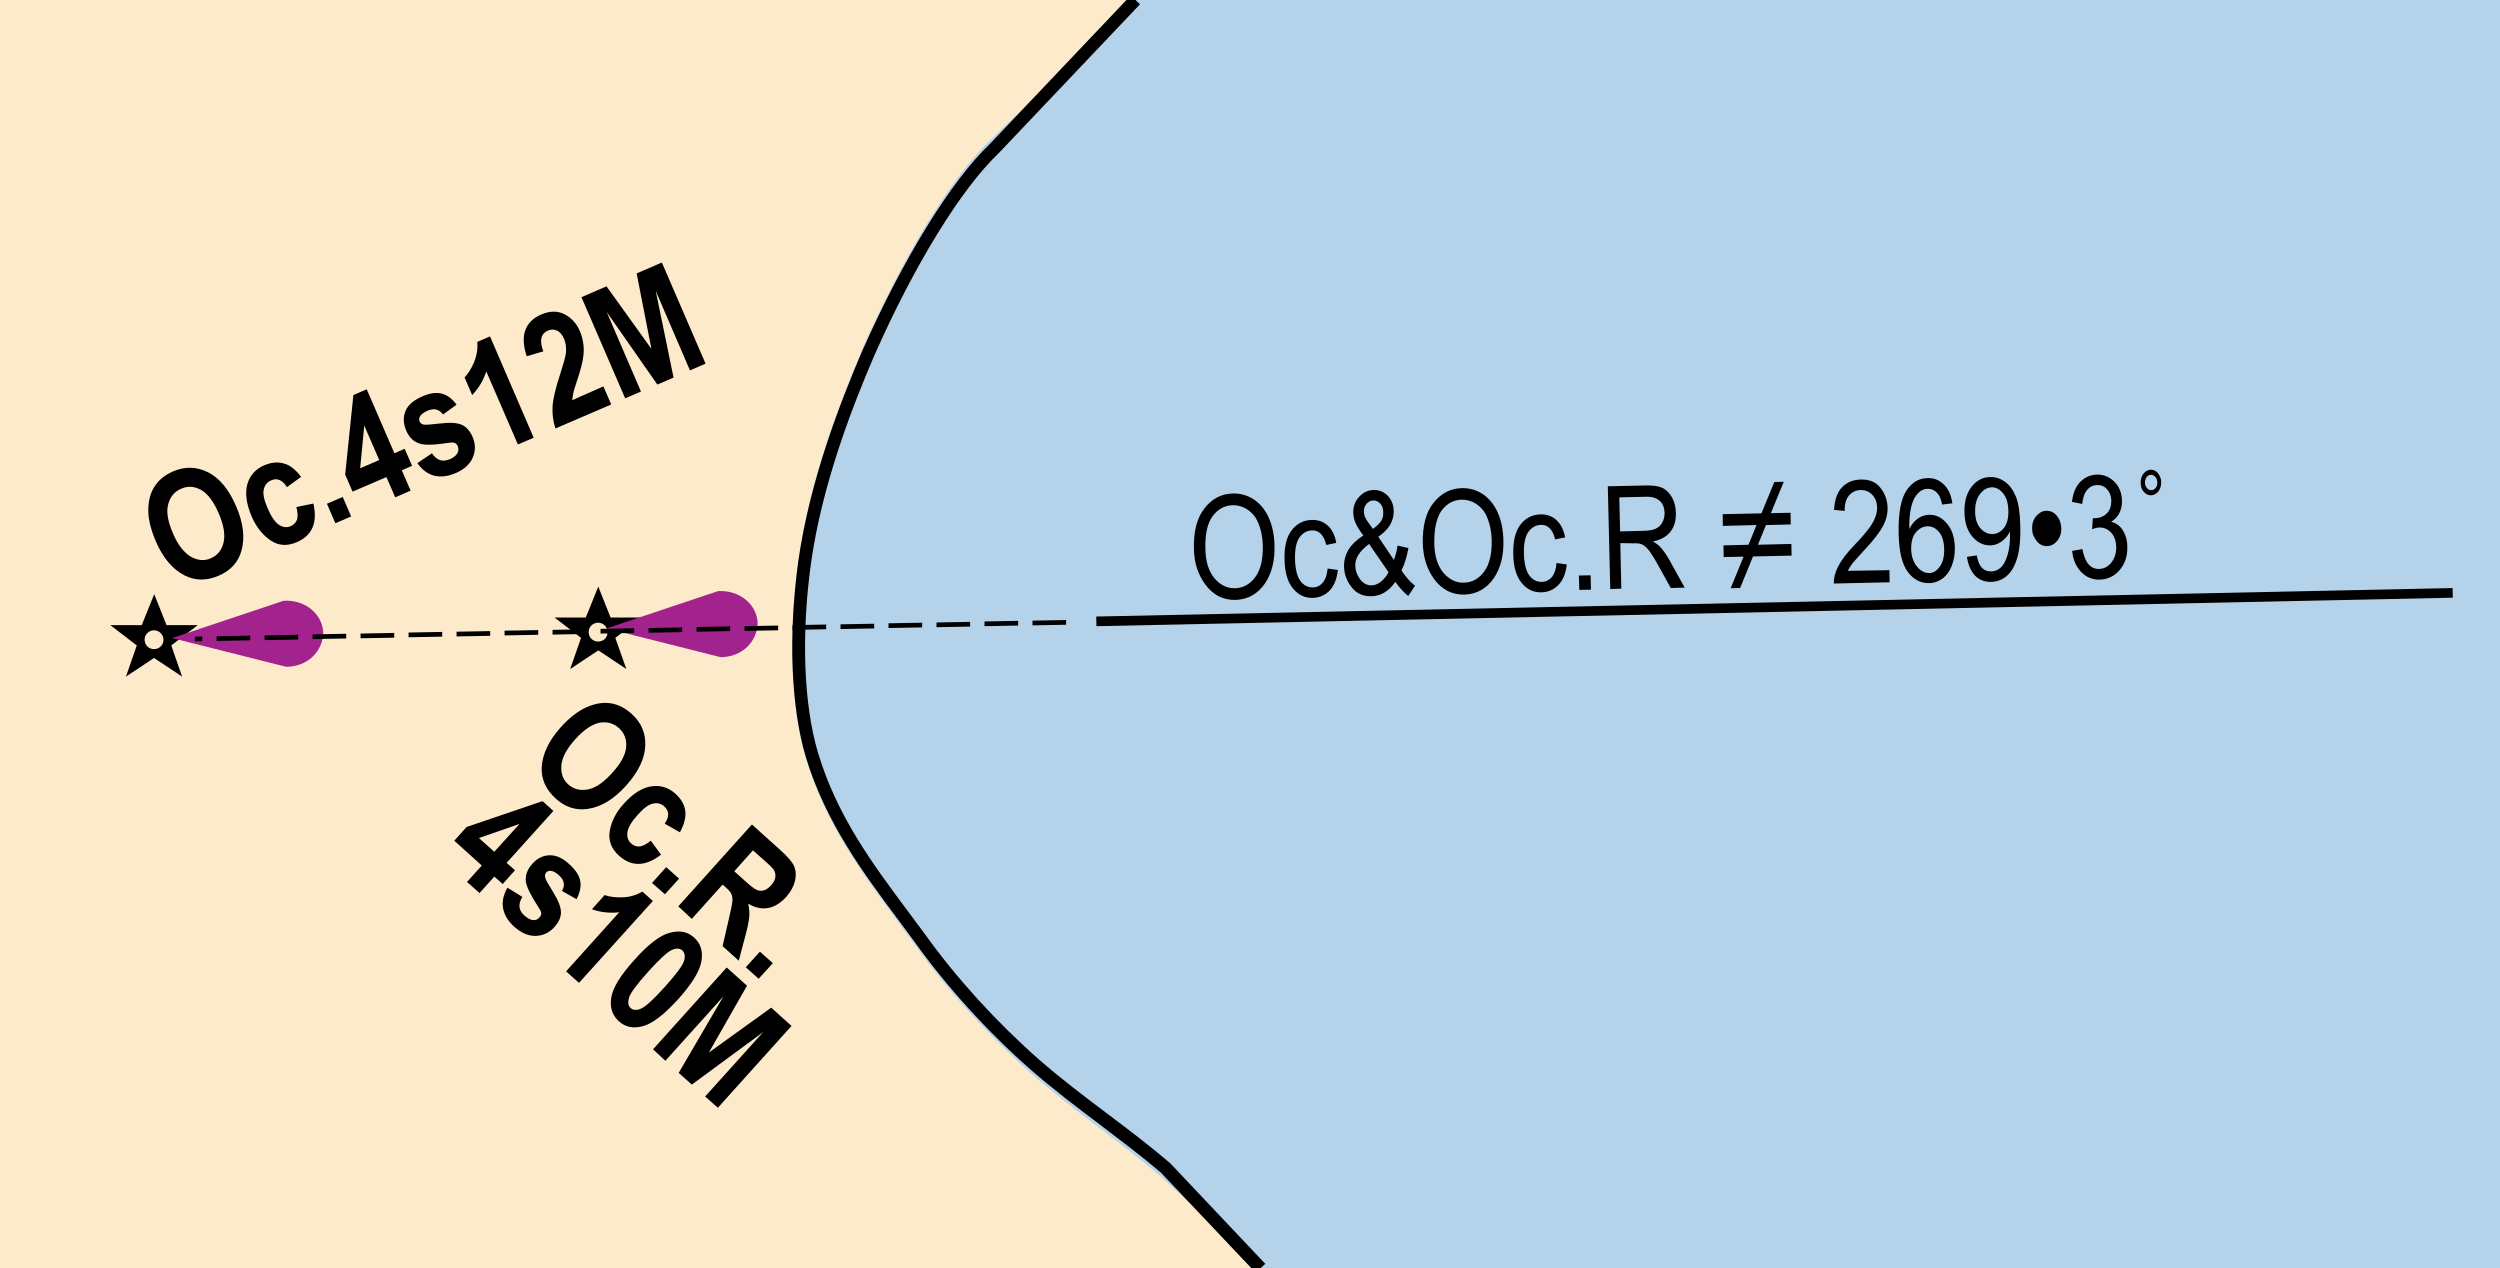 <?xml version="1.0" encoding="utf-8"?>
<!-- Generator: Adobe Illustrator 19.2.0, SVG Export Plug-In . SVG Version: 6.00 Build 0)  -->
<svg version="1.1" id="Layer_1" xmlns="http://www.w3.org/2000/svg" xmlns:xlink="http://www.w3.org/1999/xlink" x="0px" y="0px"
	 viewBox="0 0 121.89 61.84" style="enable-background:new 0 0 121.89 61.84;" xml:space="preserve">
<style type="text/css">
	.st0{fill-rule:evenodd;clip-rule:evenodd;fill:#B5D2EB;}
	.st1{fill-rule:evenodd;clip-rule:evenodd;fill:#FCEACA;}
	.st2{fill-rule:evenodd;clip-rule:evenodd;}
	.st3{fill-rule:evenodd;clip-rule:evenodd;fill:#A3238E;}
</style>
<g>
	<rect y="0" class="st0" width="121.89" height="61.84"/>
</g>
<g>
	<g>
		<path class="st1" d="M56.62,57.38c-0.96-0.82-2-1.62-3.02-2.39c-1.13-0.86-2.3-1.75-3.35-2.68c-2.1-1.86-4.11-4.09-5.66-6.27
			c-0.27-0.37-0.55-0.75-0.83-1.13c-1.65-2.22-3.51-4.74-4.48-7.98c-0.72-2.47-0.85-5.95-0.36-9.57c0.56-3.99,2.05-7.81,3.12-10.34
			c2-4.55,4.32-8.34,6.21-10.16L55.35,0H0v61.84h61.45L56.62,57.38z"/>
	</g>
</g>
<g>
	<path class="st2" d="M9.64,30.48H8.12l-0.6-1.51c0,0-0.61,1.51-0.61,1.51H5.38l1.29,0.99l-0.53,1.52l1.37-0.91l1.37,0.91
		l-0.53-1.52L9.64,30.48z M7.51,31.65c-0.26,0-0.46-0.21-0.46-0.46c0-0.26,0.21-0.46,0.46-0.46s0.46,0.21,0.46,0.46
		C7.98,31.44,7.77,31.65,7.51,31.65z"/>
</g>
<g>
	<path class="st2" d="M31.29,30.11h-1.52l-0.6-1.51c0,0-0.61,1.51-0.61,1.51h-1.52l1.29,0.99l-0.53,1.52l1.37-0.91l1.37,0.91
		L30,31.1L31.29,30.11z M29.16,31.28c-0.26,0-0.46-0.21-0.46-0.46c0-0.26,0.21-0.46,0.46-0.46c0.26,0,0.46,0.21,0.46,0.46
		C29.63,31.08,29.42,31.28,29.16,31.28z"/>
</g>
<g>
	<path d="M61.22,62.05l-4.62-4.88c-0.94-0.8-1.99-1.59-3-2.36c-1.13-0.85-2.3-1.74-3.35-2.66c-2.1-1.84-4.11-4.06-5.66-6.23
		c-0.27-0.37-0.55-0.74-0.83-1.12c-1.65-2.21-3.51-4.7-4.48-7.92c-0.72-2.45-0.85-5.91-0.36-9.5c0.56-3.96,2.05-7.76,3.12-10.27
		c2-4.51,4.32-8.28,6.22-10.09l6.87-7.24l0.45,0.43l-6.88,7.25c-1.85,1.76-4.12,5.46-6.08,9.89c-1.06,2.48-2.53,6.22-3.08,10.11
		c-0.48,3.5-0.36,6.87,0.34,9.23c0.93,3.11,2.69,5.46,4.38,7.73c0.28,0.38,0.56,0.75,0.84,1.13c1.53,2.14,3.51,4.31,5.57,6.12
		c1.04,0.91,2.2,1.79,3.32,2.63c1.02,0.77,2.08,1.57,3.06,2.41l4.64,4.91L61.22,62.05z"/>
</g>
<g>
	<rect x="53.43" y="29.37" transform="matrix(1 -0.021 0.021 1 -0.599 1.812)" width="66.13" height="0.47"/>
</g>
<g>
	<path class="st3" d="M13.83,29.29c1.05-0.06,1.87,0.64,1.93,1.52c0,0.94-0.76,1.7-1.81,1.7l-5.56-1.4L13.83,29.29z"/>
</g>
<g>
	<path class="st3" d="M35.01,28.82c1.05-0.06,1.87,0.64,1.93,1.52c0,0.94-0.76,1.7-1.81,1.7l-5.56-1.4L35.01,28.82z"/>
</g>
<g>
	<path d="M9.5,31.27l0-0.23l0.36-0.01l0,0.23L9.5,31.27z M10.56,31.25l0-0.23l1.64-0.03l0,0.23L10.56,31.25z M12.9,31.21l0-0.23
		l1.64-0.03l0,0.23L12.9,31.21z M15.24,31.16l0-0.23l1.64-0.03l0,0.23L15.24,31.16z M17.58,31.12l0-0.23l1.64-0.03l0,0.23
		L17.58,31.12z M19.92,31.07l0-0.23l1.64-0.03l0,0.23L19.92,31.07z M22.26,31.03l0-0.23l1.64-0.03l0,0.23L22.26,31.03z M24.6,30.98
		l0-0.23l1.64-0.03l0,0.23L24.6,30.98z M26.94,30.94l0-0.23l1.64-0.03l0,0.23L26.94,30.94z M29.28,30.89l0-0.23l1.64-0.03l0,0.23
		L29.28,30.89z M31.62,30.85l0-0.23l1.64-0.03l0,0.23L31.62,30.85z M33.96,30.8l0-0.23l1.64-0.03l0,0.23L33.96,30.8z M36.3,30.76
		l0-0.23l1.64-0.03l0,0.23L36.3,30.76z M38.64,30.71l0-0.23l1.64-0.03l0,0.23L38.64,30.71z M40.98,30.67l0-0.23l1.64-0.03l0,0.23
		L40.98,30.67z M43.32,30.62l0-0.23l1.64-0.03l0,0.23L43.32,30.62z M45.66,30.58l0-0.23l1.64-0.03l0,0.23L45.66,30.58z M48,30.53
		l0-0.23l1.64-0.03l0,0.23L48,30.53z M50.34,30.49l0-0.23l1.64-0.03l0,0.23L50.34,30.49z"/>
</g>
<g>
	<g>
		<g>
			<path d="M58.21,26.76c-0.02-0.85,0.15-1.52,0.52-1.98c0.36-0.47,0.83-0.71,1.39-0.72c0.36-0.01,0.69,0.09,1,0.28
				c0.3,0.2,0.55,0.49,0.73,0.88c0.18,0.39,0.28,0.85,0.29,1.39c0.02,0.74-0.14,1.35-0.46,1.83c-0.36,0.52-0.84,0.79-1.44,0.81
				c-0.61,0.01-1.1-0.24-1.48-0.76C58.41,28.01,58.22,27.44,58.21,26.76z M58.77,26.76c0.01,0.62,0.16,1.09,0.44,1.43
				c0.28,0.33,0.62,0.5,1,0.49c0.4-0.01,0.73-0.19,0.99-0.54c0.26-0.35,0.38-0.86,0.37-1.53c-0.01-0.43-0.09-0.81-0.24-1.15
				c-0.11-0.26-0.28-0.46-0.5-0.61c-0.22-0.15-0.46-0.22-0.71-0.22c-0.41,0.01-0.74,0.19-1,0.54
				C58.87,25.51,58.75,26.04,58.77,26.76z"/>
		</g>
		<g>
			<path d="M64.73,27.72l0.5,0.07c-0.05,0.43-0.18,0.77-0.4,1c-0.22,0.23-0.5,0.35-0.82,0.36c-0.39,0.01-0.71-0.14-0.97-0.46
				c-0.26-0.31-0.4-0.78-0.41-1.41c-0.02-0.63,0.1-1.11,0.35-1.43c0.25-0.32,0.57-0.49,0.97-0.5c0.31-0.01,0.57,0.08,0.78,0.27
				c0.21,0.19,0.36,0.47,0.42,0.85l-0.49,0.1c-0.05-0.24-0.14-0.42-0.26-0.54c-0.12-0.12-0.26-0.18-0.43-0.17
				c-0.25,0.01-0.45,0.12-0.61,0.34c-0.16,0.22-0.23,0.58-0.22,1.05c0.01,0.49,0.1,0.85,0.26,1.07c0.16,0.22,0.36,0.32,0.61,0.32
				c0.19,0,0.35-0.08,0.48-0.23C64.62,28.26,64.7,28.03,64.73,27.72z"/>
		</g>
		<g>
			<path d="M68.03,28.37c-0.32,0.46-0.71,0.69-1.16,0.7c-0.41,0.01-0.73-0.13-0.97-0.44c-0.24-0.3-0.36-0.63-0.37-1
				c-0.01-0.62,0.3-1.12,0.94-1.52c-0.19-0.25-0.31-0.45-0.38-0.61c-0.07-0.16-0.1-0.32-0.11-0.47c-0.01-0.32,0.08-0.58,0.28-0.8
				c0.2-0.22,0.43-0.33,0.71-0.34c0.27-0.01,0.5,0.09,0.69,0.28c0.19,0.2,0.29,0.45,0.29,0.76c0.01,0.48-0.24,0.89-0.75,1.24
				l0.76,1.13c0.08-0.2,0.14-0.43,0.18-0.7l0.53,0.12c-0.08,0.43-0.19,0.8-0.34,1.09c0.19,0.3,0.41,0.55,0.66,0.75l-0.33,0.5
				C68.47,28.91,68.25,28.68,68.03,28.37z M67.7,27.9l-0.95-1.38c-0.26,0.2-0.43,0.38-0.53,0.55c-0.1,0.17-0.15,0.34-0.14,0.52
				c0,0.23,0.08,0.44,0.23,0.65c0.15,0.2,0.33,0.3,0.56,0.3c0.15,0,0.3-0.06,0.46-0.18C67.47,28.24,67.6,28.09,67.7,27.9z
				 M66.94,25.79c0.21-0.16,0.34-0.29,0.41-0.41c0.07-0.12,0.1-0.25,0.09-0.41c0-0.18-0.05-0.32-0.15-0.42
				c-0.09-0.1-0.2-0.15-0.33-0.15c-0.13,0-0.24,0.06-0.33,0.16c-0.09,0.1-0.14,0.24-0.13,0.4c0,0.16,0.07,0.33,0.21,0.51
				L66.94,25.79z"/>
		</g>
		<g>
			<path d="M69.37,26.5c-0.02-0.85,0.15-1.52,0.52-1.98c0.37-0.47,0.83-0.71,1.39-0.72c0.36-0.01,0.7,0.09,1,0.28
				c0.3,0.2,0.55,0.49,0.73,0.88c0.18,0.39,0.28,0.85,0.29,1.39c0.02,0.74-0.14,1.35-0.46,1.83c-0.36,0.52-0.84,0.79-1.44,0.81
				c-0.61,0.01-1.1-0.24-1.48-0.76C69.57,27.75,69.39,27.17,69.37,26.5z M69.93,26.49c0.01,0.62,0.16,1.09,0.44,1.43
				c0.28,0.33,0.62,0.5,1,0.49c0.4-0.01,0.73-0.19,0.99-0.54c0.26-0.35,0.38-0.86,0.37-1.53c-0.01-0.43-0.09-0.81-0.24-1.15
				c-0.11-0.26-0.28-0.46-0.5-0.61c-0.22-0.15-0.46-0.22-0.71-0.22c-0.41,0.01-0.74,0.19-1,0.54
				C70.04,25.24,69.92,25.78,69.93,26.49z"/>
		</g>
		<g>
			<path d="M75.89,27.45l0.5,0.07c-0.05,0.43-0.18,0.77-0.41,1c-0.22,0.23-0.5,0.35-0.82,0.36c-0.39,0.01-0.71-0.14-0.97-0.46
				c-0.26-0.31-0.4-0.78-0.41-1.41c-0.01-0.63,0.1-1.11,0.35-1.43c0.25-0.32,0.57-0.49,0.97-0.5c0.31-0.01,0.57,0.08,0.78,0.27
				c0.21,0.19,0.36,0.47,0.43,0.85l-0.49,0.1c-0.05-0.24-0.14-0.42-0.26-0.54c-0.12-0.12-0.26-0.18-0.43-0.17
				c-0.25,0.01-0.45,0.12-0.61,0.34c-0.16,0.22-0.23,0.58-0.22,1.05c0.01,0.49,0.1,0.85,0.26,1.07c0.16,0.22,0.36,0.32,0.61,0.32
				c0.19,0,0.35-0.08,0.49-0.23C75.78,27.99,75.87,27.76,75.89,27.45z"/>
		</g>
		<g>
			<path d="M77,28.76l-0.02-0.7l0.57-0.01l0.02,0.7L77,28.76z"/>
		</g>
		<g>
			<path d="M78.51,28.72l-0.12-5.01l1.82-0.04c0.38-0.01,0.66,0.03,0.85,0.12c0.18,0.09,0.33,0.24,0.46,0.46
				c0.12,0.21,0.18,0.47,0.19,0.75c0.01,0.38-0.08,0.69-0.27,0.93c-0.19,0.24-0.47,0.39-0.85,0.47c0.16,0.09,0.27,0.18,0.36,0.27
				c0.17,0.19,0.31,0.4,0.44,0.63l0.75,1.35l-0.68,0.02l-0.57-1.03c-0.22-0.4-0.39-0.67-0.5-0.81s-0.22-0.23-0.32-0.28
				s-0.24-0.07-0.43-0.06L79,26.48l0.05,2.22L78.51,28.72z M78.99,25.91l1.17-0.03c0.26-0.01,0.45-0.04,0.58-0.11
				c0.13-0.06,0.23-0.16,0.31-0.3c0.07-0.13,0.11-0.29,0.11-0.46c-0.01-0.25-0.08-0.45-0.24-0.59s-0.37-0.21-0.67-0.2l-1.3,0.03
				L78.99,25.91z"/>
		</g>
		<g>
			<path d="M85.47,27.13l-0.63,1.54l-0.46,0.01l0.63-1.54l-0.97,0.02l-0.01-0.57l1.22-0.03l0.39-0.96L84,25.64l-0.01-0.57l1.89-0.04
				l0.63-1.53l0.46-0.01l-0.63,1.53l0.96-0.02l0.01,0.57l-1.21,0.03l-0.39,0.96l1.63-0.04l0.01,0.57L85.47,27.13z"/>
		</g>
		<g>
			<path d="M92.12,27.8l0.01,0.59l-2.72,0.06c-0.01-0.24,0.05-0.51,0.2-0.81c0.15-0.3,0.41-0.66,0.81-1.07
				c0.46-0.48,0.76-0.85,0.9-1.11s0.21-0.5,0.2-0.72c-0.01-0.25-0.08-0.46-0.24-0.62c-0.15-0.16-0.34-0.23-0.56-0.23
				c-0.24,0.01-0.42,0.1-0.57,0.27c-0.15,0.18-0.22,0.43-0.21,0.75l-0.52-0.05c0.03-0.48,0.15-0.85,0.38-1.09
				c0.23-0.25,0.54-0.38,0.92-0.39c0.42-0.01,0.74,0.12,0.96,0.4c0.22,0.28,0.34,0.6,0.35,0.96c0.01,0.32-0.07,0.63-0.23,0.92
				c-0.16,0.3-0.47,0.7-0.93,1.19c-0.29,0.31-0.48,0.53-0.57,0.64c-0.08,0.11-0.15,0.23-0.21,0.34L92.12,27.8z"/>
		</g>
		<g>
			<path d="M95.19,24.54l-0.5,0.06c-0.05-0.26-0.13-0.44-0.22-0.54c-0.14-0.16-0.3-0.23-0.49-0.23c-0.29,0.01-0.52,0.2-0.69,0.56
				c-0.14,0.32-0.21,0.78-0.2,1.4c0.11-0.22,0.25-0.39,0.42-0.51c0.17-0.12,0.36-0.18,0.55-0.18c0.33-0.01,0.61,0.13,0.86,0.42
				c0.25,0.29,0.38,0.68,0.39,1.18c0.01,0.33-0.05,0.64-0.16,0.91s-0.27,0.48-0.46,0.61s-0.4,0.21-0.63,0.21
				c-0.41,0.01-0.76-0.17-1.04-0.54c-0.28-0.37-0.43-0.99-0.45-1.86c-0.02-0.97,0.1-1.66,0.36-2.08c0.27-0.42,0.61-0.63,1.04-0.64
				c0.31-0.01,0.58,0.09,0.79,0.3C95,23.83,95.13,24.13,95.19,24.54z M93.18,26.75c0.01,0.36,0.1,0.65,0.28,0.87
				c0.18,0.22,0.38,0.32,0.6,0.32c0.2,0,0.37-0.11,0.52-0.32c0.15-0.21,0.22-0.5,0.21-0.86c-0.01-0.36-0.09-0.63-0.25-0.82
				c-0.16-0.19-0.35-0.29-0.57-0.28c-0.22,0.01-0.41,0.11-0.57,0.31C93.25,26.15,93.18,26.42,93.18,26.75z"/>
		</g>
		<g>
			<path d="M95.9,27.15l0.48-0.07c0.09,0.53,0.32,0.79,0.7,0.78c0.17,0,0.32-0.06,0.46-0.18c0.14-0.12,0.25-0.33,0.34-0.62
				c0.09-0.3,0.13-0.64,0.12-1.03l0-0.12c-0.1,0.21-0.24,0.37-0.41,0.49c-0.17,0.12-0.35,0.19-0.54,0.19
				c-0.33,0.01-0.63-0.13-0.88-0.42c-0.25-0.29-0.38-0.68-0.39-1.19c-0.01-0.52,0.1-0.94,0.35-1.25c0.24-0.31,0.55-0.47,0.91-0.47
				c0.25-0.01,0.49,0.07,0.72,0.23c0.22,0.16,0.4,0.41,0.53,0.73c0.13,0.33,0.2,0.8,0.21,1.41c0.02,0.69-0.04,1.22-0.16,1.61
				c-0.12,0.38-0.29,0.67-0.51,0.85c-0.22,0.18-0.46,0.27-0.74,0.28c-0.31,0.01-0.58-0.09-0.79-0.3
				C96.09,27.85,95.96,27.55,95.9,27.15z M97.92,24.89c-0.01-0.36-0.09-0.64-0.26-0.84c-0.16-0.2-0.35-0.3-0.56-0.29
				c-0.22,0.01-0.41,0.12-0.57,0.34c-0.17,0.22-0.24,0.52-0.23,0.88c0.01,0.33,0.09,0.59,0.26,0.78c0.17,0.19,0.36,0.28,0.59,0.28
				c0.22-0.01,0.41-0.11,0.56-0.31S97.93,25.25,97.92,24.89z"/>
		</g>
		<g>
			<path d="M99.08,25.78c-0.01-0.25,0.06-0.46,0.2-0.62s0.3-0.25,0.49-0.26c0.19,0,0.36,0.07,0.5,0.23
				c0.14,0.16,0.22,0.37,0.23,0.61c0.01,0.25-0.06,0.46-0.2,0.63s-0.3,0.25-0.49,0.26c-0.19,0-0.36-0.07-0.5-0.24
				S99.08,26.03,99.08,25.78z"/>
		</g>
		<g>
			<path d="M101.03,26.86l0.5-0.09c0.12,0.66,0.39,0.98,0.82,0.97c0.23-0.01,0.43-0.11,0.59-0.31c0.16-0.2,0.24-0.45,0.24-0.76
				c-0.01-0.29-0.09-0.53-0.25-0.7c-0.16-0.17-0.35-0.26-0.58-0.25c-0.1,0-0.21,0.03-0.35,0.08l0.04-0.54l0.08,0.01
				c0.25-0.01,0.45-0.09,0.6-0.24c0.15-0.15,0.22-0.36,0.22-0.62c-0.01-0.23-0.08-0.42-0.21-0.56c-0.13-0.14-0.29-0.21-0.48-0.2
				c-0.19,0-0.36,0.08-0.49,0.24c-0.13,0.15-0.21,0.38-0.24,0.68l-0.5-0.1c0.05-0.43,0.19-0.76,0.41-0.98
				c0.22-0.22,0.49-0.34,0.8-0.35c0.33-0.01,0.62,0.11,0.86,0.35s0.36,0.55,0.37,0.92c0,0.23-0.04,0.43-0.13,0.61
				c-0.09,0.18-0.23,0.32-0.4,0.42c0.16,0.04,0.3,0.11,0.41,0.22c0.11,0.1,0.2,0.24,0.27,0.41c0.07,0.17,0.11,0.37,0.11,0.59
				c0.01,0.46-0.12,0.84-0.38,1.14c-0.26,0.3-0.59,0.45-0.96,0.46c-0.35,0.01-0.65-0.11-0.9-0.36
				C101.22,27.63,101.07,27.29,101.03,26.86z"/>
		</g>
		<g>
			<path d="M104.37,23.53c0-0.17,0.04-0.32,0.14-0.44s0.21-0.18,0.35-0.19c0.13,0,0.25,0.05,0.35,0.17c0.1,0.12,0.16,0.26,0.16,0.44
				c0,0.18-0.04,0.33-0.14,0.45c-0.1,0.12-0.21,0.18-0.35,0.19c-0.13,0-0.25-0.05-0.36-0.17C104.42,23.87,104.37,23.72,104.37,23.53
				z M104.58,23.53c0,0.11,0.04,0.2,0.1,0.27c0.06,0.07,0.13,0.1,0.21,0.1c0.08,0,0.15-0.04,0.21-0.11
				c0.06-0.07,0.09-0.16,0.08-0.27c0-0.11-0.03-0.2-0.1-0.27c-0.06-0.07-0.13-0.1-0.21-0.1c-0.08,0-0.15,0.04-0.21,0.11
				C104.61,23.34,104.58,23.43,104.58,23.53z"/>
		</g>
	</g>
</g>
<g>
	<g>
		<g>
			<path d="M7.6,26.4c-0.25-0.59-0.38-1.11-0.37-1.56c0.01-0.45,0.11-0.84,0.32-1.14c0.2-0.31,0.5-0.55,0.9-0.72
				c0.58-0.25,1.14-0.23,1.7,0.05c0.55,0.28,1.01,0.83,1.36,1.65c0.36,0.82,0.44,1.55,0.26,2.18c-0.16,0.56-0.53,0.96-1.11,1.21
				c-0.59,0.25-1.13,0.25-1.65-0.01C8.42,27.76,7.95,27.21,7.6,26.4z M8.43,26c0.24,0.57,0.54,0.94,0.87,1.14
				c0.34,0.19,0.67,0.22,0.98,0.08c0.32-0.14,0.53-0.39,0.62-0.77c0.09-0.37,0.01-0.85-0.24-1.43c-0.25-0.57-0.53-0.95-0.85-1.13
				c-0.32-0.18-0.65-0.21-0.98-0.06c-0.33,0.14-0.54,0.4-0.63,0.76C8.1,24.95,8.18,25.42,8.43,26z"/>
		</g>
		<g>
			<path d="M14.68,23.25l-0.69,0.5c-0.22-0.35-0.48-0.46-0.77-0.33c-0.19,0.08-0.31,0.23-0.36,0.44c-0.05,0.21,0.01,0.51,0.18,0.9
				c0.18,0.43,0.37,0.7,0.56,0.83c0.19,0.12,0.39,0.15,0.58,0.06c0.15-0.06,0.24-0.17,0.3-0.31c0.05-0.14,0.04-0.35-0.03-0.62
				l0.83-0.17c0.21,0.93-0.05,1.55-0.8,1.88c-0.48,0.21-0.91,0.18-1.3-0.09s-0.69-0.65-0.91-1.16c-0.26-0.61-0.33-1.14-0.21-1.57
				c0.12-0.43,0.4-0.74,0.82-0.92c0.34-0.15,0.66-0.18,0.96-0.09C14.13,22.67,14.41,22.89,14.68,23.25z"/>
		</g>
		<g>
			<path d="M16.35,25.51l-0.41-0.95l0.77-0.33l0.41,0.95L16.35,25.51z"/>
		</g>
		<g>
			<path d="M19.27,24.25l-0.43-0.99l-1.65,0.71l-0.36-0.83l0.4-3.88l0.65-0.28l1.35,3.12l0.5-0.22l0.36,0.83l-0.5,0.22l0.43,0.99
				L19.27,24.25z M18.49,22.43l-0.73-1.68l-0.2,2.08L18.49,22.43z"/>
		</g>
		<g>
			<path d="M20.35,22.58l0.71-0.48c0.23,0.35,0.52,0.44,0.87,0.29c0.19-0.08,0.31-0.18,0.37-0.29c0.06-0.11,0.07-0.22,0.02-0.34
				c-0.03-0.08-0.08-0.13-0.14-0.16c-0.06-0.03-0.16-0.03-0.3-0.01c-0.71,0.11-1.18,0.12-1.42,0.04c-0.3-0.1-0.52-0.31-0.66-0.65
				c-0.14-0.33-0.15-0.65-0.03-0.94c0.12-0.29,0.39-0.52,0.79-0.7c0.38-0.17,0.71-0.22,0.97-0.15c0.26,0.06,0.51,0.24,0.73,0.54
				l-0.66,0.48c-0.19-0.26-0.43-0.32-0.74-0.19c-0.19,0.08-0.31,0.17-0.37,0.26c-0.06,0.09-0.07,0.18-0.03,0.27
				c0.03,0.08,0.1,0.13,0.19,0.15c0.1,0.02,0.36,0,0.79-0.05c0.49-0.06,0.84-0.04,1.07,0.06s0.4,0.3,0.53,0.59
				c0.15,0.35,0.15,0.68,0.01,1.01c-0.14,0.33-0.42,0.58-0.84,0.76c-0.38,0.16-0.73,0.2-1.05,0.12
				C20.86,23.11,20.58,22.91,20.35,22.58z"/>
		</g>
		<g>
			<path d="M26.02,21.34l-0.77,0.33l-1.54-3.56c-0.15,0.45-0.38,0.83-0.69,1.15l-0.37-0.86c0.18-0.18,0.33-0.43,0.47-0.75
				c0.13-0.33,0.18-0.65,0.15-0.98l0.62-0.27L26.02,21.34z"/>
		</g>
		<g>
			<path d="M29.42,18.84l0.38,0.88l-2.72,1.17c-0.11-0.34-0.16-0.7-0.14-1.06c0.02-0.36,0.14-0.88,0.36-1.55
				c0.17-0.53,0.27-0.89,0.29-1.06c0.03-0.25,0-0.48-0.08-0.68c-0.09-0.21-0.21-0.36-0.35-0.42c-0.14-0.07-0.29-0.07-0.45,0
				c-0.34,0.15-0.42,0.48-0.22,1.01l-0.81,0.24c-0.17-0.52-0.19-0.95-0.06-1.29c0.13-0.34,0.39-0.59,0.78-0.75
				c0.42-0.18,0.8-0.18,1.14,0c0.33,0.18,0.58,0.45,0.73,0.81c0.09,0.2,0.14,0.41,0.17,0.62c0.03,0.21,0.03,0.44-0.01,0.68
				c-0.03,0.24-0.12,0.57-0.25,0.98c-0.13,0.39-0.21,0.64-0.23,0.76s-0.04,0.23-0.05,0.33L29.42,18.84z"/>
		</g>
		<g>
			<path d="M30.48,19.42l-2.13-4.93l1.22-0.53l2.19,3.05l-0.72-3.68l1.23-0.53l2.13,4.93l-0.76,0.33l-1.67-3.88l0.87,4.23
				l-0.79,0.34l-2.47-3.54l1.67,3.88L30.48,19.42z"/>
		</g>
	</g>
</g>
<g>
	<g>
		<g>
			<path d="M27.33,35.47c0.43-0.48,0.85-0.8,1.27-0.99c0.42-0.18,0.81-0.25,1.17-0.19c0.36,0.05,0.71,0.23,1.03,0.52
				c0.47,0.42,0.69,0.94,0.66,1.57c-0.03,0.62-0.34,1.26-0.93,1.92c-0.6,0.67-1.23,1.05-1.88,1.14c-0.57,0.08-1.09-0.08-1.56-0.51
				c-0.47-0.43-0.7-0.93-0.68-1.5C26.44,36.78,26.75,36.12,27.33,35.47z M28.04,36.05c-0.41,0.46-0.64,0.88-0.67,1.27
				c-0.03,0.39,0.08,0.7,0.34,0.93c0.26,0.23,0.58,0.31,0.95,0.24c0.38-0.07,0.78-0.35,1.2-0.82c0.42-0.46,0.64-0.88,0.67-1.25
				c0.03-0.37-0.09-0.68-0.35-0.92c-0.27-0.24-0.59-0.33-0.96-0.26C28.86,35.32,28.46,35.58,28.04,36.05z"/>
		</g>
		<g>
			<path d="M33.15,40.58l-0.74-0.42c0.23-0.34,0.22-0.62-0.02-0.84c-0.15-0.14-0.34-0.19-0.55-0.14c-0.21,0.04-0.46,0.22-0.74,0.54
				c-0.31,0.34-0.48,0.63-0.51,0.86c-0.03,0.23,0.03,0.41,0.19,0.55c0.12,0.11,0.25,0.15,0.4,0.14c0.15-0.01,0.33-0.11,0.55-0.28
				l0.5,0.68c-0.75,0.58-1.43,0.6-2.04,0.06c-0.39-0.35-0.54-0.75-0.46-1.22c0.08-0.46,0.3-0.9,0.68-1.32
				c0.45-0.5,0.89-0.78,1.34-0.85c0.44-0.07,0.84,0.05,1.18,0.36c0.28,0.25,0.44,0.53,0.48,0.83
				C33.45,39.85,33.36,40.19,33.15,40.58z"/>
		</g>
		<g>
			<path d="M31.79,43.05l0.69-0.77l0.63,0.56l-0.69,0.76L31.79,43.05z"/>
		</g>
		<g>
			<path d="M33.07,44.19l3.59-3.99l1.39,1.25c0.36,0.32,0.58,0.58,0.67,0.79s0.1,0.45,0.04,0.71c-0.06,0.26-0.2,0.52-0.42,0.77
				c-0.28,0.31-0.58,0.5-0.9,0.55c-0.32,0.06-0.64-0.02-0.96-0.21c0.05,0.23,0.07,0.45,0.05,0.65c-0.02,0.2-0.08,0.53-0.21,0.99
				l-0.3,1.14l-0.79-0.71l0.3-1.3c0.11-0.47,0.17-0.77,0.18-0.9c0.01-0.13-0.01-0.25-0.05-0.34c-0.04-0.09-0.14-0.21-0.29-0.34
				l-0.14-0.12l-1.5,1.67L33.07,44.19z M35.8,42.48l0.49,0.44c0.3,0.27,0.5,0.43,0.61,0.47c0.11,0.05,0.22,0.05,0.34,0.02
				c0.12-0.03,0.24-0.12,0.36-0.25c0.11-0.13,0.18-0.25,0.2-0.38s0-0.24-0.06-0.35c-0.04-0.08-0.21-0.25-0.51-0.51l-0.52-0.46
				L35.8,42.48z"/>
		</g>
		<g>
			<path d="M36.36,47.16l0.69-0.76l0.63,0.56l-0.69,0.76L36.36,47.16z"/>
		</g>
		<g>
			<path d="M22.77,43l0.72-0.8l-1.34-1.21l0.6-0.67l3.7-1.26l0.53,0.48l-2.28,2.53l0.41,0.36l-0.6,0.67l-0.41-0.36l-0.72,0.8
				L22.77,43z M24.1,41.53l1.23-1.36l-1.98,0.69L24.1,41.53z"/>
		</g>
		<g>
			<path d="M24.74,43.28l0.73,0.45c-0.22,0.35-0.19,0.66,0.1,0.91c0.15,0.13,0.29,0.21,0.42,0.22c0.13,0.01,0.23-0.03,0.31-0.13
				c0.06-0.06,0.09-0.13,0.09-0.19c0-0.07-0.04-0.16-0.12-0.28c-0.39-0.6-0.6-1.03-0.63-1.27c-0.04-0.31,0.07-0.6,0.31-0.87
				s0.52-0.41,0.84-0.42c0.32-0.01,0.64,0.13,0.96,0.43c0.31,0.28,0.49,0.55,0.54,0.82c0.05,0.27-0.01,0.56-0.18,0.89l-0.71-0.4
				c0.16-0.28,0.11-0.53-0.13-0.75c-0.15-0.14-0.28-0.21-0.39-0.23c-0.11-0.01-0.19,0.01-0.25,0.08c-0.06,0.06-0.07,0.14-0.05,0.24
				c0.02,0.1,0.15,0.33,0.38,0.7c0.26,0.42,0.39,0.75,0.39,1c0,0.25-0.11,0.49-0.32,0.72c-0.25,0.28-0.56,0.42-0.91,0.43
				c-0.35,0.01-0.7-0.14-1.04-0.44c-0.31-0.28-0.49-0.58-0.55-0.9C24.47,43.97,24.54,43.63,24.74,43.28z"/>
		</g>
		<g>
			<path d="M28.23,47.92l-0.63-0.56l2.59-2.88c-0.47,0.05-0.92,0-1.33-0.15l0.62-0.69c0.24,0.09,0.53,0.12,0.88,0.11
				c0.35-0.01,0.67-0.11,0.96-0.28l0.51,0.46L28.23,47.92z"/>
		</g>
		<g>
			<path d="M33.84,45.71c0.32,0.29,0.44,0.67,0.36,1.15c-0.08,0.48-0.45,1.09-1.13,1.85c-0.68,0.75-1.25,1.19-1.72,1.32
				c-0.47,0.13-0.86,0.05-1.18-0.24c-0.32-0.29-0.44-0.67-0.37-1.14c0.07-0.48,0.45-1.1,1.14-1.86c0.67-0.75,1.24-1.19,1.71-1.31
				C33.13,45.35,33.52,45.42,33.84,45.71z M33.27,46.34c-0.12-0.11-0.3-0.12-0.52-0.02c-0.22,0.1-0.6,0.45-1.15,1.06
				c-0.55,0.61-0.86,1.03-0.93,1.26c-0.07,0.23-0.05,0.4,0.08,0.51c0.12,0.11,0.3,0.12,0.52,0.02c0.22-0.1,0.6-0.45,1.15-1.06
				c0.55-0.61,0.86-1.03,0.93-1.26C33.42,46.63,33.39,46.46,33.27,46.34z"/>
		</g>
		<g>
			<path d="M31.84,51.16l3.59-3.99l0.99,0.89l-1.86,3.26l3.04-2.19l0.99,0.89l-3.59,3.99l-0.62-0.55l2.83-3.14l-3.48,2.56
				l-0.64-0.57l2.18-3.73l-2.83,3.14L31.84,51.16z"/>
		</g>
	</g>
</g>
<g>
</g>
<g>
</g>
<g>
</g>
<g>
</g>
<g>
</g>
<g>
</g>
</svg>
